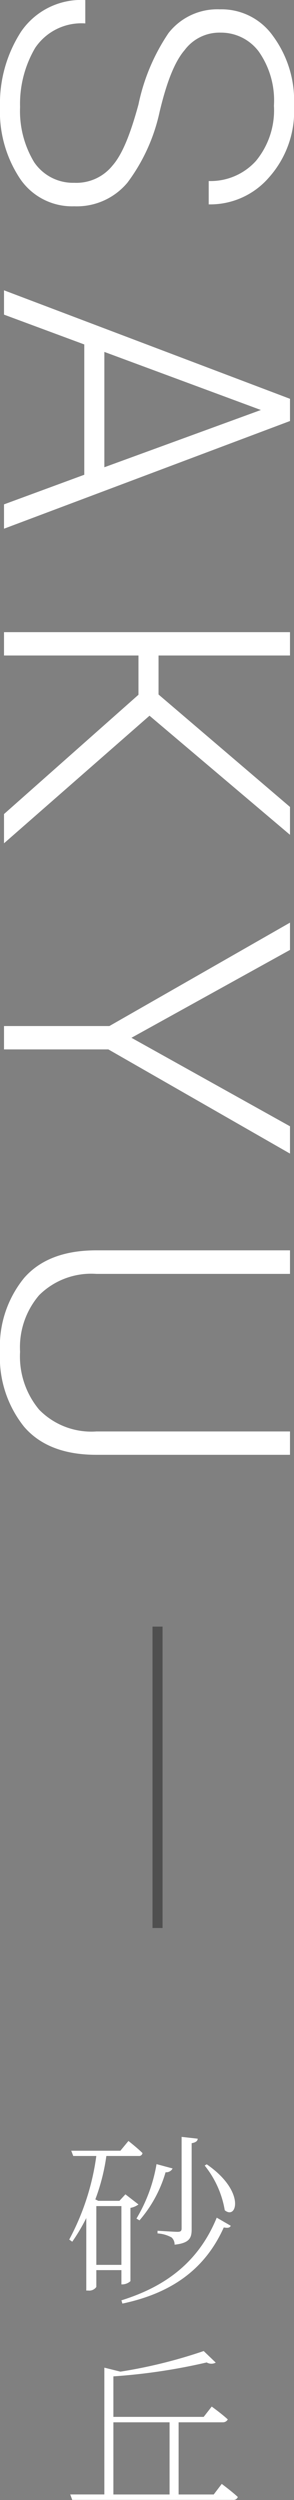 <svg id="en_title09_pc.svg" xmlns="http://www.w3.org/2000/svg" width="29.3" height="248.844" viewBox="0 0 29.3 248.844">
  <rect x="0" y="0" width="29.3" height="248.844" fill="#808080" stroke="none"/>
  <defs>
    <style>
      .cls-1 {
        fill: #4f4f4f;
      }

      .cls-2 {
        fill: #fff;
        fill-rule: evenodd;
      }
    </style>
  </defs>
  <rect id="長方形_2047" data-name="長方形 2047" class="cls-1" x="15.2" y="161.906" width="1" height="30"/>
  <path id="SAKYU" class="cls-2" d="M13268.2,114.235a9.849,9.849,0,0,1-1.4-5.488,11.014,11.014,0,0,1,1.5-5.879,5.55,5.55,0,0,1,5-2.442V98.1a7.243,7.243,0,0,0-6.4,3.145,13.187,13.187,0,0,0-2.1,7.5,12.061,12.061,0,0,0,2,7.138,6.258,6.258,0,0,0,5.4,2.744,6.564,6.564,0,0,0,5.3-2.353,18.1,18.1,0,0,0,3.2-7.022c0.7-2.956,1.5-5.013,2.5-6.171a4.326,4.326,0,0,1,3.6-1.739,4.693,4.693,0,0,1,3.8,1.9,8.468,8.468,0,0,1,1.5,5.371,7.917,7.917,0,0,1-1.8,5.508,6.085,6.085,0,0,1-4.7,1.992v2.324a7.725,7.725,0,0,0,6-2.676,9.9,9.9,0,0,0,2.5-7.148,10.839,10.839,0,0,0-2.1-6.943,6.276,6.276,0,0,0-5.3-2.647,6.171,6.171,0,0,0-5.1,2.354,19.885,19.885,0,0,0-3,7.119c-0.8,2.929-1.6,4.961-2.6,6.093a4.62,4.62,0,0,1-3.8,1.7A4.674,4.674,0,0,1,13268.2,114.235Zm-3,34.062v2.422L13293.7,140V137.79l-28.5-10.8v2.422l8,2.968v12.969Zm25.6-9.394-15.6,5.7V133.122Zm-25.6,40.219v2.91l14.5-12.7,14,11.856v-2.774l-13.1-11.191V163.34h13.1v-2.324h-28.5v2.324h13.4v3.907Zm28.5,13.523V189.93l-18,10.293h-10.5v2.324h10.4l18.1,10.371V210.2l-15.8-8.809Zm0,47.93h-19.3a7.273,7.273,0,0,1-5.7-2.168,8.268,8.268,0,0,1-1.9-5.762,7.97,7.97,0,0,1,1.9-5.635,7.361,7.361,0,0,1,5.7-2.119h19.3v-2.344h-19.3q-4.8,0-7.2,2.754a10.782,10.782,0,0,0-2.4,7.344,11.055,11.055,0,0,0,2.4,7.461q2.4,2.793,7.2,2.793h19.3v-2.324Z" transform="translate(-13264.8 -98.094)"/>
  <path id="砂丘" class="cls-2" d="M13280.5,320.4a3.284,3.284,0,0,1,1.4.4,0.939,0.939,0,0,1,.3.72c1.5-.162,1.7-0.684,1.7-1.53v-8.571c0.4-.072.6-0.216,0.6-0.45l-1.6-.18v9.111c0,0.252-.1.342-0.4,0.342s-2-.108-2-0.108v0.27Zm-1.8-1.3a12.753,12.753,0,0,0,2.6-4.789,0.711,0.711,0,0,0,.7-0.378l-1.6-.432a15.552,15.552,0,0,1-2,5.419Zm-4.3,4.43v-5.852h2.5v5.852h-2.5Zm2.6,1.944a1.25,1.25,0,0,0,.8-0.324v-7.292a1.953,1.953,0,0,0,.8-0.342l-1.3-1.008-0.6.648h-2.1l-0.3-.144a20.107,20.107,0,0,0,1.1-4.322h3.2a0.343,0.343,0,0,0,.4-0.288c-0.5-.5-1.4-1.206-1.4-1.206l-0.8.972h-4.9l0.2,0.522h2.3a24.581,24.581,0,0,1-2.7,8.319l0.3,0.216a18.963,18.963,0,0,0,1.4-2.359v7.22h0.2a0.847,0.847,0,0,0,.8-0.36v-1.674h2.5v1.422h0.1Zm0,1.909c4.5-.954,8.1-3.115,10.1-7.58,0.5,0.09.6,0,.7-0.162l-1.4-.811c-1.9,4.646-5.4,6.95-9.5,8.229Zm8.2-13.738a9.669,9.669,0,0,1,2,4.447c1.2,1.008,2.1-1.891-1.8-4.573Zm-9.1,25.555h5.6v7.184h-5.6V339.2Zm10,7.184h-3.5V339.2h4.4a0.542,0.542,0,0,0,.5-0.288c-0.6-.558-1.6-1.278-1.6-1.278l-0.8,1.026h-9v-4.033a58.573,58.573,0,0,0,9.3-1.387,0.906,0.906,0,0,0,.9.018l-1.2-1.152a49.4,49.4,0,0,1-8.3,2.053l-1.6-.4v12.622h-3.4l0.2,0.54h16a0.457,0.457,0,0,0,.5-0.288c-0.6-.558-1.6-1.3-1.6-1.3Z" transform="translate(-13264.8 -98.094)"/>
</svg>
